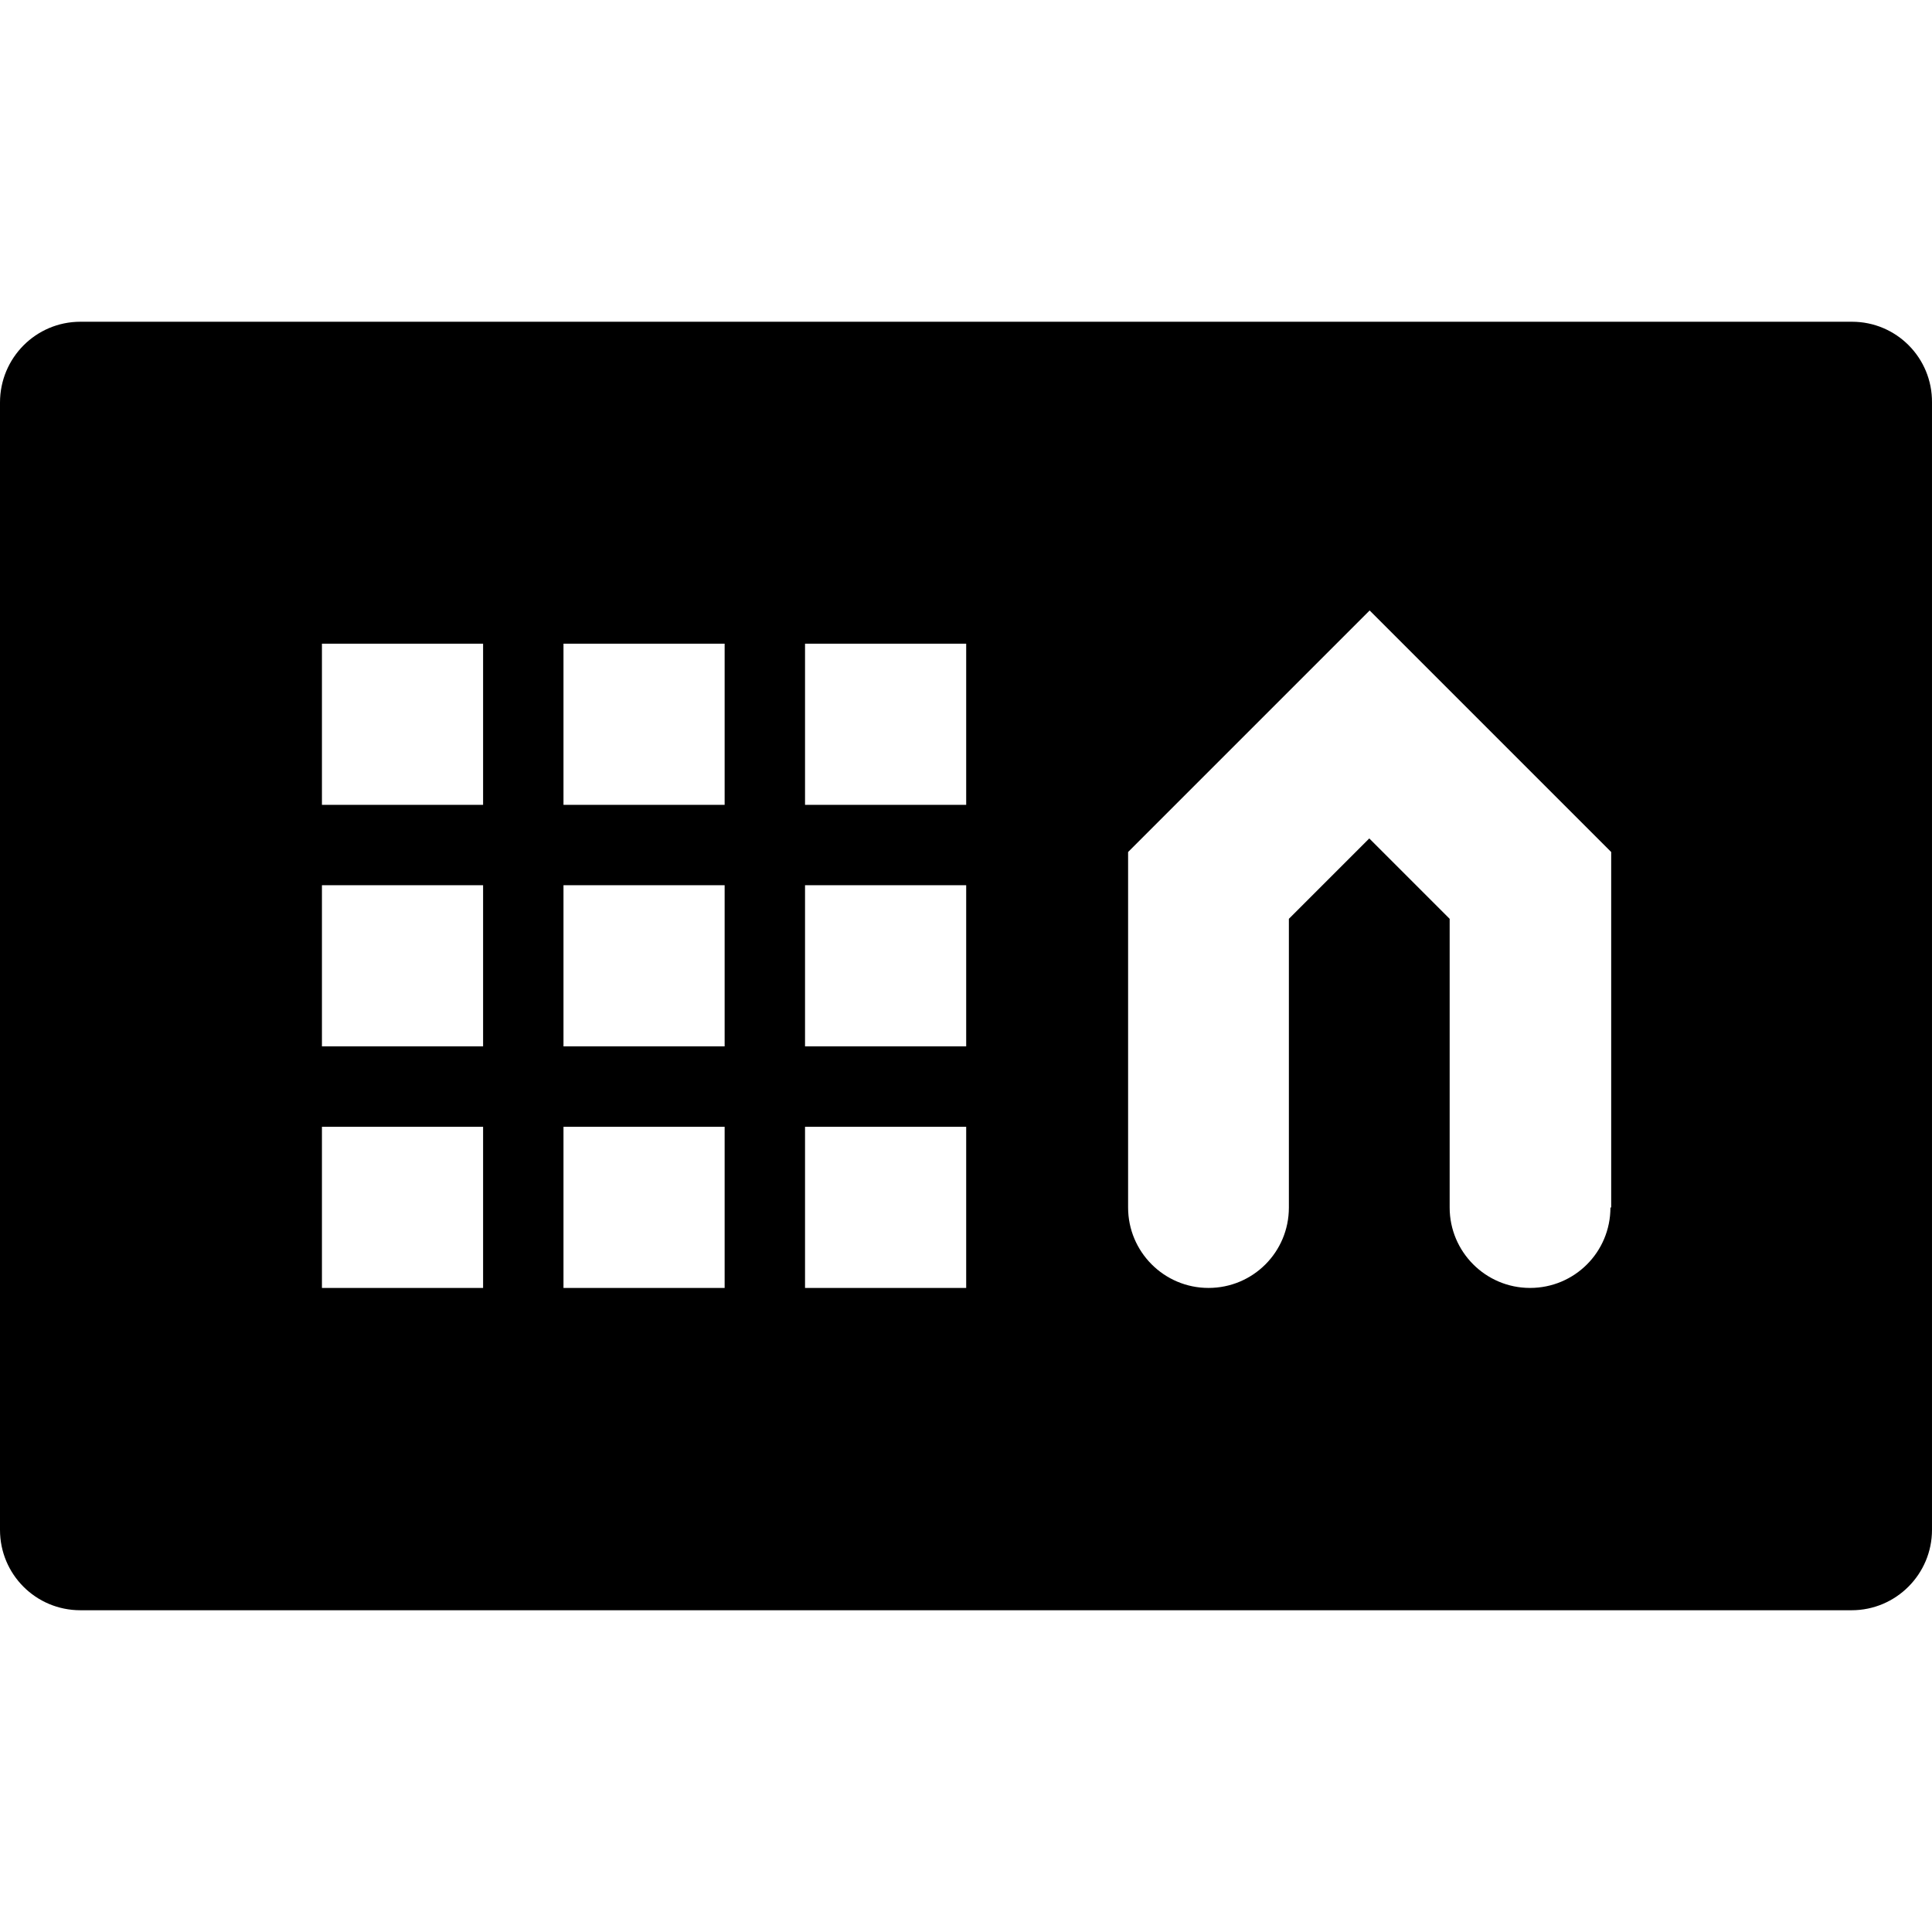 <?xml version="1.0" encoding="iso-8859-1"?>
<!-- Uploaded to: SVG Repo, www.svgrepo.com, Generator: SVG Repo Mixer Tools -->
<svg fill="#000000" height="800px" width="800px" version="1.1" id="Layer_1" xmlns="http://www.w3.org/2000/svg" xmlns:xlink="http://www.w3.org/1999/xlink" 
	 viewBox="0 0 511.901 511.901" xml:space="preserve">
<g>
	<g>
		<path d="M490.7,85.25H21.3c-11.8,0-21.3,9.6-21.3,21.4v298.7c0,11.8,9.5,21.3,21.3,21.3h469.3c11.8,0,21.3-9.6,21.3-21.3v-298.7
			C512,94.85,502.5,85.25,490.7,85.25z M128,341.25H85.3v-42.7H128V341.25z M128,277.25H85.3v-42.7H128V277.25z M128,213.25H85.3
			v-42.7H128V213.25z M192,341.25h-42.7v-42.7H192V341.25z M192,277.25h-42.7v-42.7H192V277.25z M192,213.25h-42.7v-42.7H192V213.25
			z M256,341.25h-42.7v-42.7H256V341.25z M256,277.25h-42.7v-42.7H256V277.25z M256,213.25h-42.7v-42.7H256V213.25z M426.9,319.95
			h-0.2c0,11.8-9.5,21.3-21.3,21.3s-21.3-9.6-21.3-21.3v-76.5l-21.3-21.3l-21.3,21.3v76.5c0,11.8-9.5,21.3-21.3,21.3
			s-21.3-9.6-21.3-21.3v-94.2l64-64l64,64V319.95z"/>
	</g>
</g>
</svg>